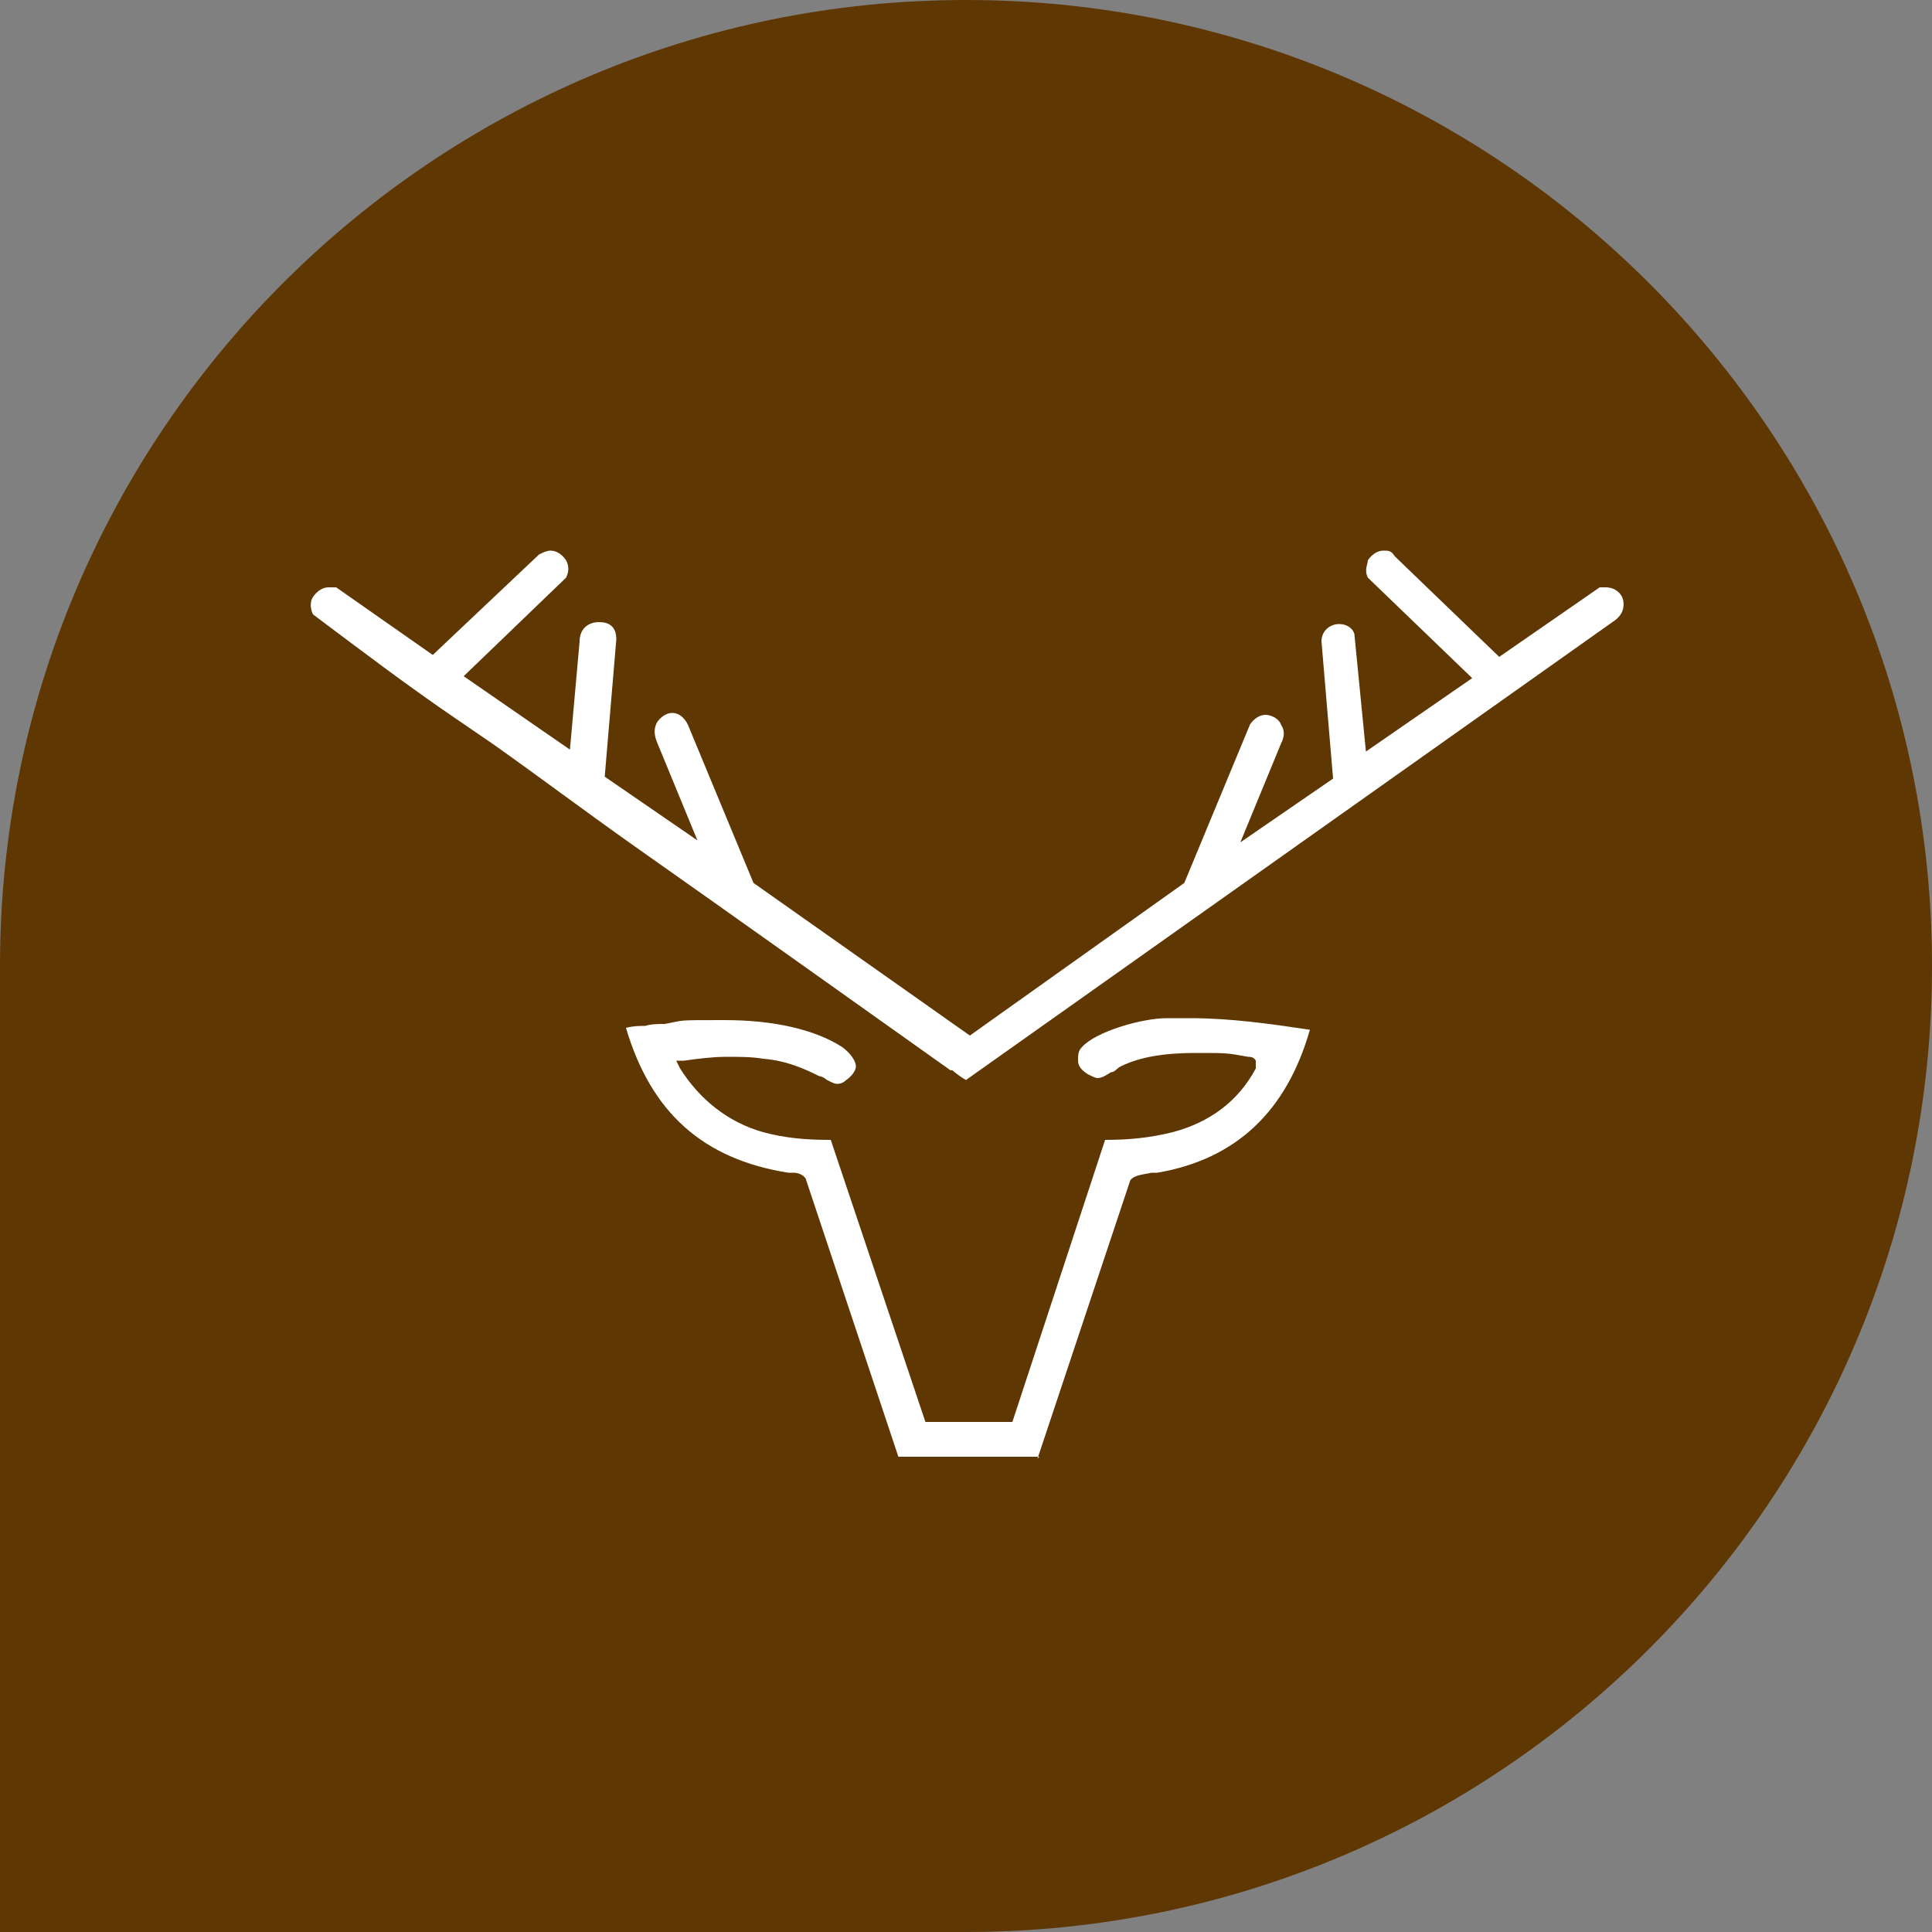 <?xml version="1.0" encoding="UTF-8"?>
<svg id="Livello_2" xmlns="http://www.w3.org/2000/svg" version="1.1" viewBox="0 0 100 100">
  <rect x="0" y="0" width="100" height="100" fill="#808080" stroke="none"/>
  <!-- Generator: Adobe Illustrator 29.6.1, SVG Export Plug-In . SVG Version: 2.1.1 Build 9)  -->
  <defs>
    <style>
      .st0 {
        fill: #5e3703;
      }

      .st1 {
        fill: #fff;
      }
    </style>
  </defs>
  <g id="Livello_1-2">
    <g>
      <path id="Rettangolo_93-2" class="st0" d="M50,0h0c27.6,0,50,22.4,50,50h0c0,27.6-22.4,50-50,50H0v-50C0,22.4,22.4,0,50,0Z"/>
      <path class="st1" d="M50,55.9c-.2-.1-.6-.4-.7-.5h-.1c-5.5-3.9-11.1-7.9-16.5-11.7-2.4-1.7-4.8-3.5-7.2-5.2l-1.9-1.3c-2.5-1.7-5-3.6-7.4-5.4-.1-.2-.2-.6,0-.9.2-.3.5-.5.8-.5s.3,0,.4,0l5,3.5,5.5-5.2c.2-.1.4-.2.6-.2.3,0,.6.2.8.5.1.2.2.5,0,.9l-5.3,5.1,5.5,3.8.5-5.6c0-.7.5-1,1-1s.9.2.9.9l-.6,7.1,4.8,3.3-2.1-5.1c-.2-.5-.1-.8,0-1,.2-.3.5-.5.8-.5s.6.2.8.6l3.4,8.2,11.2,7.9,11.1-7.9,3.4-8.2c.2-.3.5-.5.8-.5s.7.2.8.5c.2.3.2.6,0,1l-2.1,5.1,4.8-3.3-.6-7.1c0-.6.5-.9.9-.9s.7.2.8.5l.6,6.1,5.5-3.8-5.4-5.2c-.2-.4,0-.7,0-.9.2-.3.5-.5.8-.5s.4,0,.6.3l5.4,5.2,5.2-3.6s0,0,0,0c0,0,.2,0,.3,0,.5,0,.8.3.9.6.1.4,0,.8-.4,1.1l-33.6,23.8ZM53.7,75.5l4.8-14.4c.2-.3.7-.3,1.1-.4.1,0,.2,0,.3,0,4.1-.7,6.7-3.2,7.9-7.4-2-.3-4.1-.6-6.2-.6s-.8,0-1.2,0c-1.3,0-3.7.7-4.4,1.5-.2.2-.2.4-.2.7,0,.3.2.5.5.7.2.1.4.2.5.2.2,0,.4-.1.7-.3.2,0,.3-.2.5-.3,1-.5,2.3-.7,3.9-.7s1.6,0,2.7.2c.1,0,.3,0,.4.2v.2c0,0,0,.2,0,.2-.9,1.7-2.4,2.8-4.3,3.3-1.2.3-2.3.4-3.5.4h0s-4.8,14.6-4.8,14.6h-4.5s-4.9-14.6-4.9-14.6h-.1c-1.2,0-2.3-.1-3.4-.4-1.8-.5-3.3-1.7-4.3-3.3l-.2-.4h.4c.7-.1,1.5-.2,2.2-.2s1.3,0,1.9.1c1.2.1,2.1.5,2.9.9.1,0,.3.1.4.2.2.1.4.2.5.2s.3,0,.5-.2c.3-.2.5-.5.5-.7,0-.3-.3-.7-.7-1-1.4-.9-3.5-1.4-6.1-1.4s-2,0-3.1.2c-.3,0-.7,0-1,.1-.3,0-.6,0-1,.1,1.3,4.4,4,6.8,8.4,7.5h.3c0,0,.4,0,.6.3l4.8,14.4h7.3Z"/>
    </g>
  </g>
</svg>